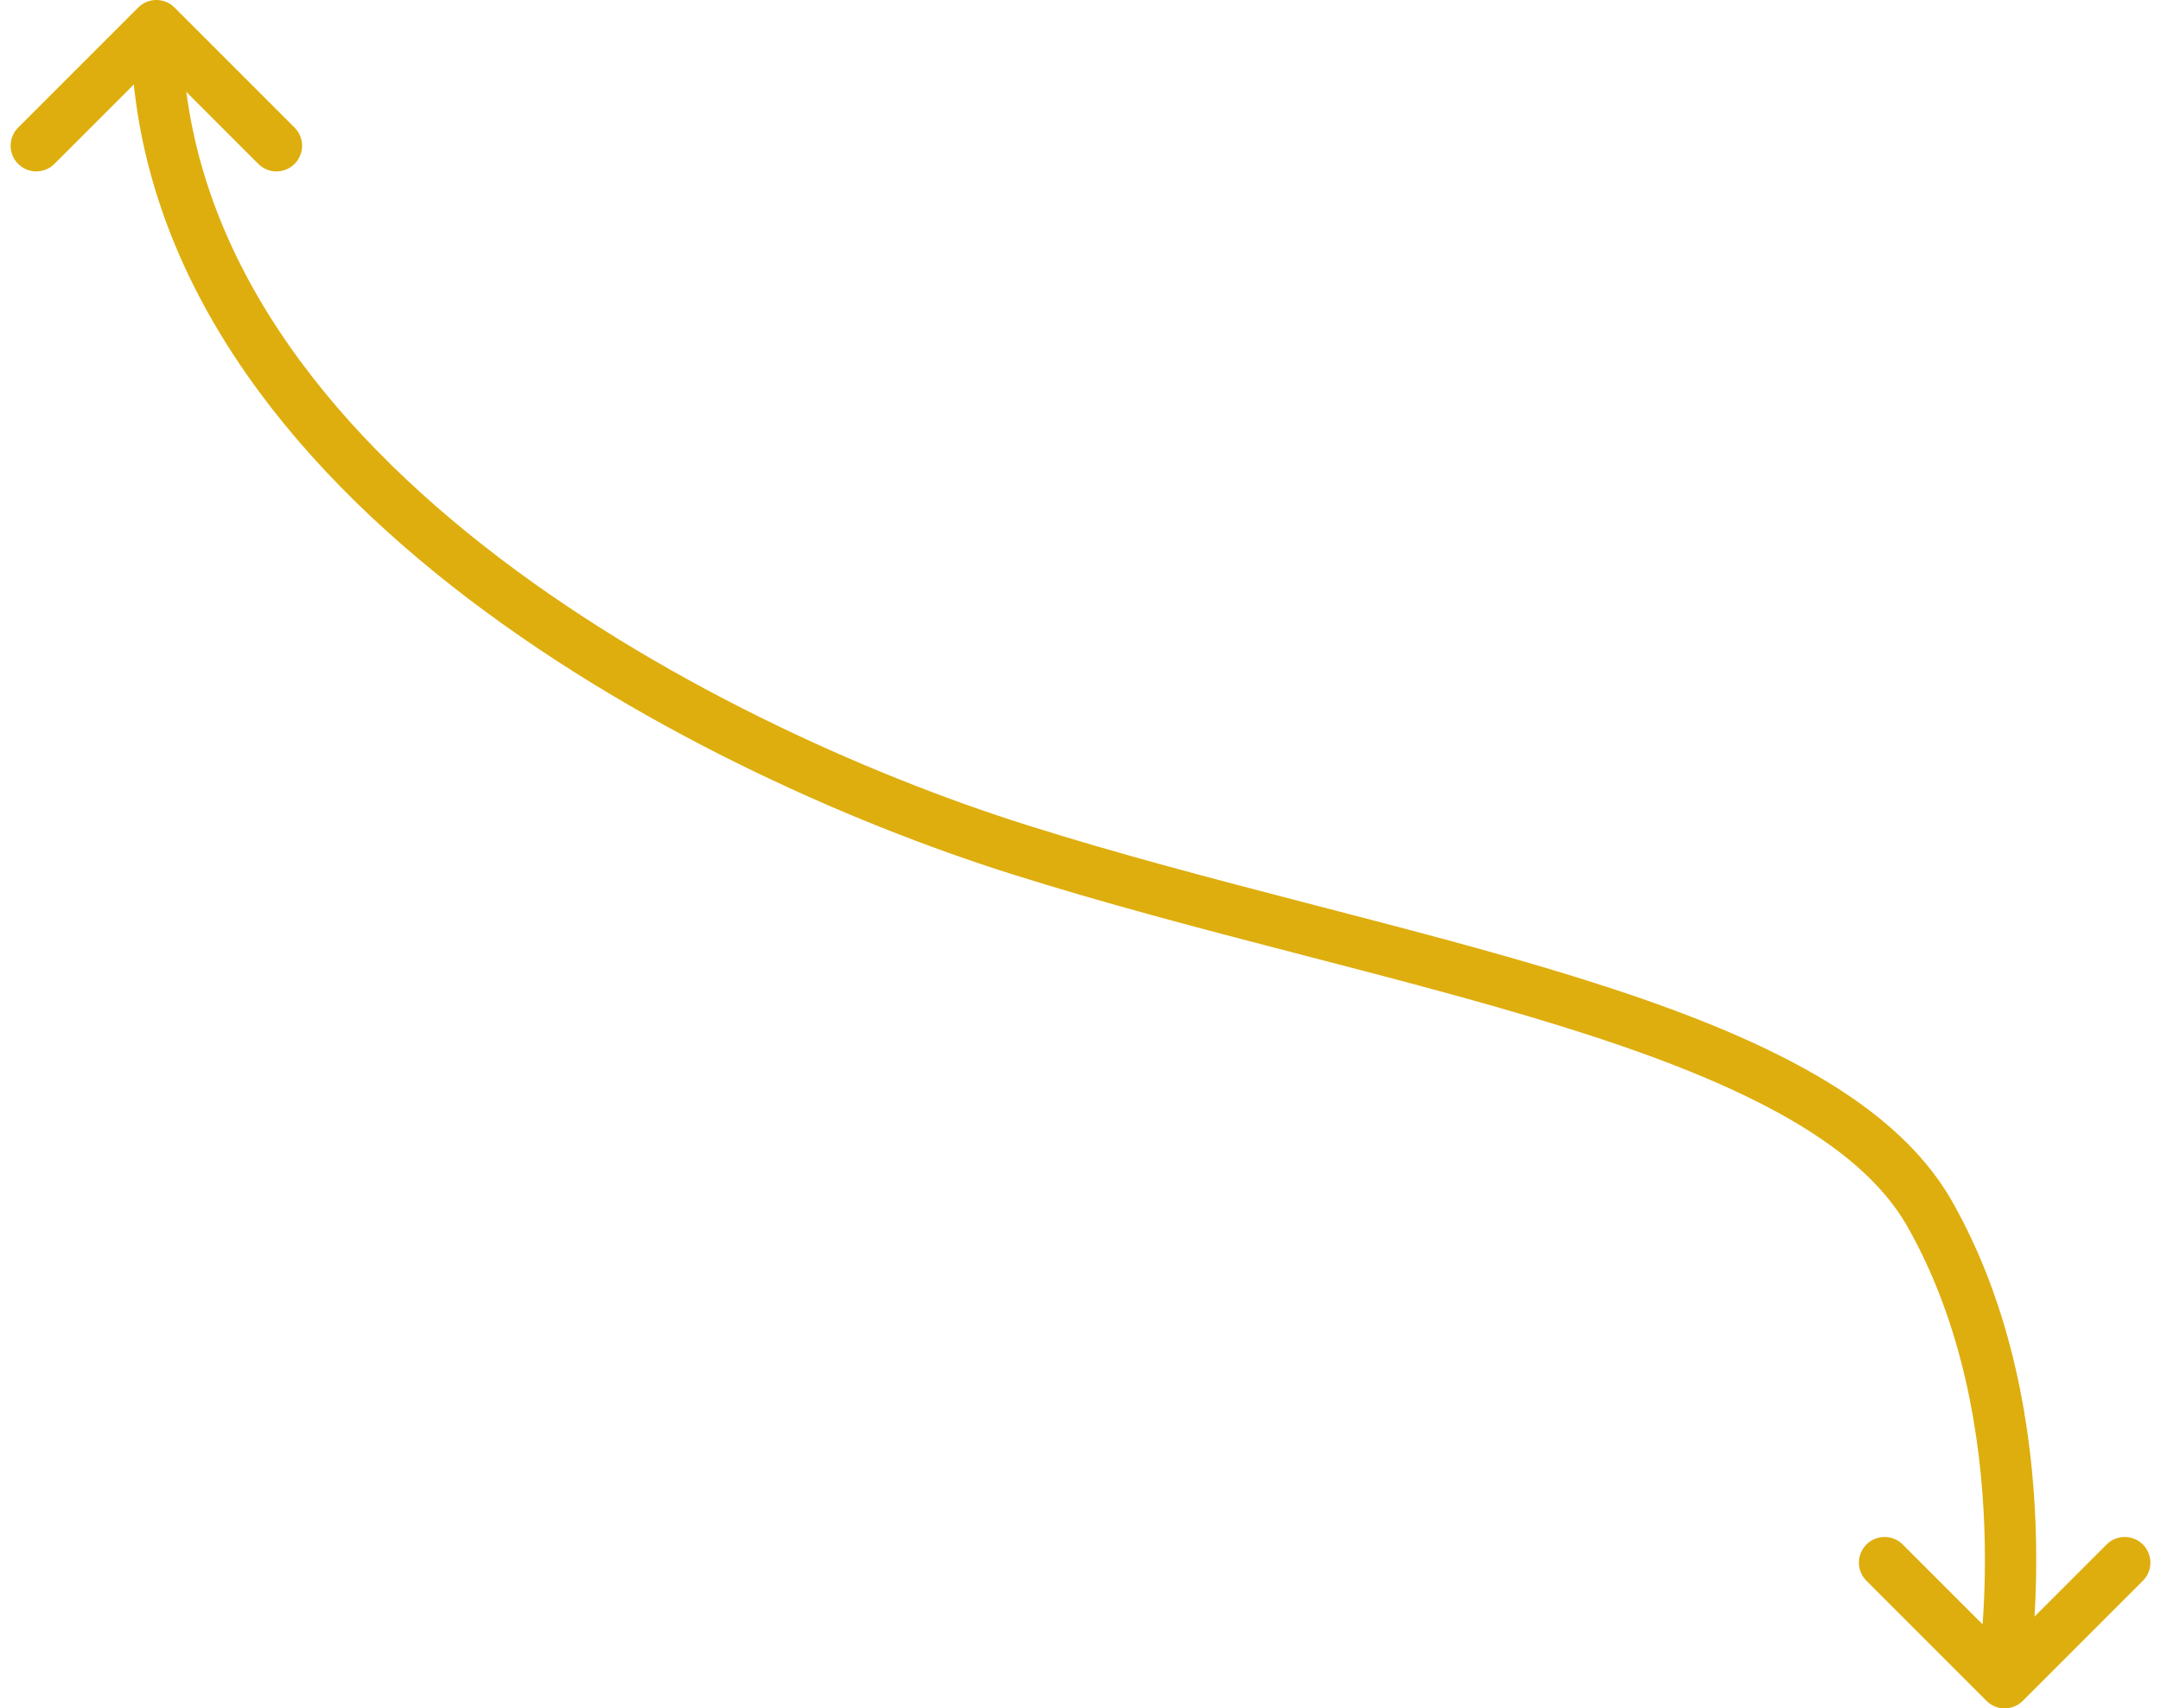 <svg xmlns="http://www.w3.org/2000/svg" width="168.472" height="133.188" viewBox="0 0 168.472 133.188"><defs><style>.a,.b{fill:none;stroke:#deae0e;stroke-width:4px;}.b{stroke-linecap:round;stroke-linejoin:round;}</style></defs><g transform="translate(67.518 -52.618)"><path class="a" d="M4859.418-4678.1s3.551-20.4-5.638-36.565c-8.607-15.146-42.547-19.4-70.956-28.384-25.1-7.905-67.286-29.772-67.286-64.239" transform="translate(-4770.866 4861.906)"/><path class="b" d="M4714.533-4671.37l-9.362,9.362-9.361-9.362" transform="translate(-4616.407 4845.814)"/><path class="b" d="M0,9.362,9.362,0l9.361,9.362" transform="translate(-64.69 54.618)"/></g></svg>